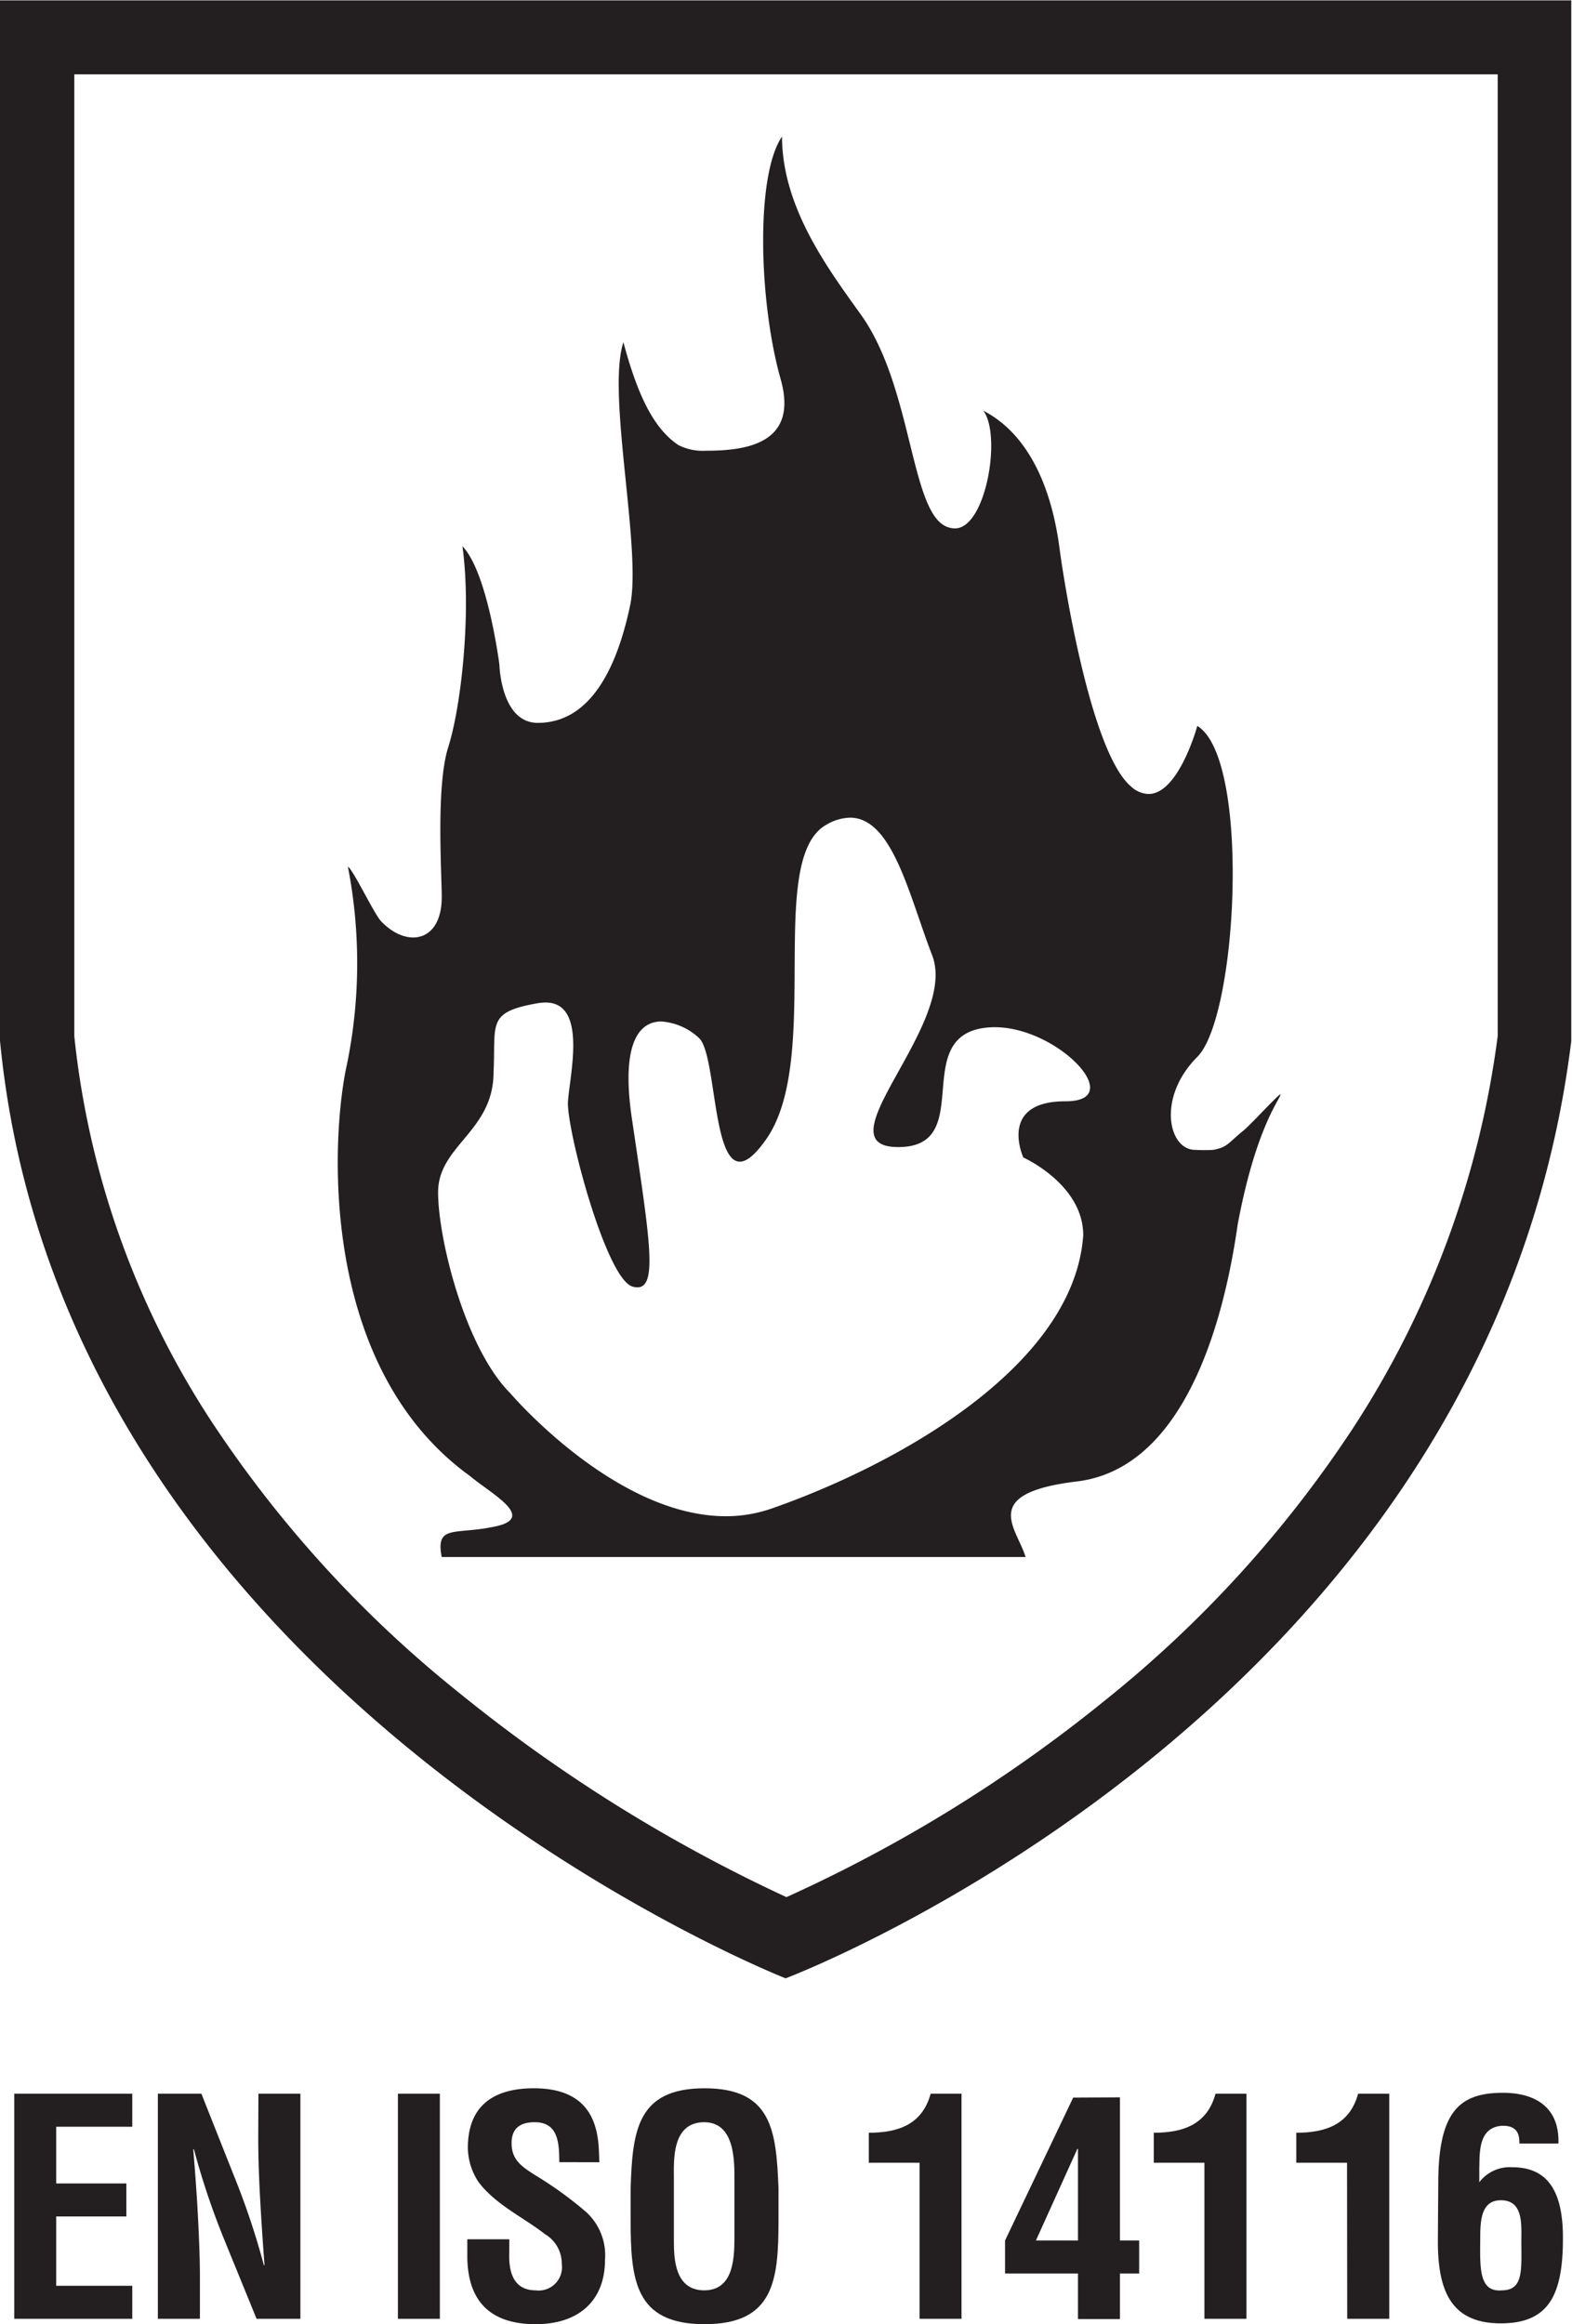 <svg xmlns="http://www.w3.org/2000/svg" viewBox="0 0 170.08 251.34"><defs><style>.cls-1{fill:#231f20;}</style></defs><title>EN ISO 14116</title><g id="Fond_Transparent" data-name="Fond Transparent"><path class="cls-1" d="M218.73,42.76v104a101.29,101.29,0,0,1-15.65,42.39,127.37,127.37,0,0,1-26.89,29.49,158.17,158.17,0,0,1-34.41,21.23,168.32,168.32,0,0,1-35.3-22,127.35,127.35,0,0,1-27-29.58,93.6,93.6,0,0,1-14.75-41.51V42.76h154m8-8H56.69v112.5c6.84,70.76,85,101.39,85,101.39s76-28.62,85-101.34V34.72Z" transform="translate(-56.69 -34.72)"/></g><g id="EN_ISO_14116" data-name="EN ISO 14116"><path class="cls-1" d="M195.22,153.15c.28-.66-3,3-4,3.83-1.67,1.35-1.69,1.78-3.24,2.08a16,16,0,0,1-2,0c-2.87,0-4.14-5.66.25-10.05s5.78-32.29,0-35.79c0,0-2,7.36-5.28,7.36a2.91,2.91,0,0,1-1.9-.82c-4.38-3.73-7.27-22.3-7.71-25.63s-1.86-11.68-8.26-15c2,2.68.28,12.73-3.07,12.73a2.35,2.35,0,0,1-.84-.16c-3.94-1.49-3.71-14.65-9.08-22.59-3.35-4.74-8.79-11.65-8.79-19.62-2.89,4.2-2.5,17.89-.16,26.19,2,7-3.67,7.78-8.05,7.78a5.85,5.85,0,0,1-3-.61c-2.62-1.75-4.38-5.25-5.95-11.12-1.84,5.52,2,22.34.73,28.44-1.2,5.69-3.8,12.72-10,12.72-4,0-4.15-6.3-4.15-6.3s-1.27-10-4-12.8c1,7.09-.13,17.33-1.53,21.71s-.65,14.44-.71,16.48c-.13,4.67-3.82,5.23-6.55,2.37-.8-.85-3-5.55-3.6-5.91a54.65,54.65,0,0,1-.09,21.32c-1.67,7.36-3.33,32.58,13.31,44.58,2.28,1.92,7.18,4.46,2.8,5.43s-6.57-.27-5.87,3.32h63.17c-.94-3.15-5.08-6.89,5.55-8.17s15.53-14.71,17.4-27.79C192.48,157.06,195,153.8,195.22,153.15Zm-23.26.66c-7.35,0-4.55,6.08-4.55,6.08s6.48,2.89,6.48,8.41c-1,14.18-20.17,24.83-33.75,29.56a14.91,14.91,0,0,1-4.93.82c-12,0-23.32-13.31-23.32-13.31-4.86-4.86-7.8-16.64-7.8-21.72s6-6.56,6-13c.26-5.26-.79-6.48,4.81-7.45a5,5,0,0,1,.82-.07c4.57,0,2.59,7.93,2.42,10.72-.17,2.94,4.12,19.22,7,20a1.92,1.92,0,0,0,.51.08c2.25,0,1.29-5.5-.6-18.29-1.21-8.25.86-10.46,3.19-10.46a6.65,6.65,0,0,1,4.08,1.79c1.83,1.69,1.46,13.37,4.41,13.37.73,0,1.65-.7,2.86-2.43,6.13-8.75-.09-30.3,6.5-34a5.25,5.25,0,0,1,2.57-.77c4.6,0,6.41,8.49,8.88,14.87,2.89,7.44-12.17,20.66-3.76,20.75h.1c8.25,0,1.59-11.21,8.74-12.79a8.1,8.1,0,0,1,1.7-.17C171.15,145.79,178.75,153.81,172,153.81Z" transform="translate(-56.69 -34.72)"/><path class="cls-1" d="M58.23,285.47V261.13H71v3.57H62.77v6.13h7.59v3.57H62.77v7.5H71v3.57Z" transform="translate(-56.69 -34.72)"/><path class="cls-1" d="M84.65,261.13h4.54v24.34H84.45l-3.54-8.67a81.31,81.31,0,0,1-3.24-9.67H77.6c.16,2,.36,4.48.49,6.95s.23,4.87.23,6.81v4.58H73.77V261.13h4.71L82,270a82.3,82.3,0,0,1,3.24,9.67h.07c-.17-2.21-.33-4.58-.46-6.91s-.22-4.68-.22-6.85Z" transform="translate(-56.69 -34.72)"/><path class="cls-1" d="M99.74,285.47V261.13h4.54v24.34Z" transform="translate(-56.69 -34.72)"/><path class="cls-1" d="M117.2,268.53c0-2.18-.16-4.32-2.66-4.32-1.53,0-2.5.62-2.5,2.27,0,1.85,1.17,2.57,2.59,3.48a40.37,40.37,0,0,1,5.52,4,6.33,6.33,0,0,1,2,5.09c0,4.61-3,7-7.5,7-5.45,0-7.4-3.05-7.4-7.4v-1.78h4.54v1.43c-.09,2.37.62,4.09,2.86,4.09a2.52,2.52,0,0,0,2.82-2.86,3.69,3.69,0,0,0-1.81-3.21c-2.37-1.85-5.33-3.18-7.18-5.62a6.79,6.79,0,0,1-1.17-3.73c0-4.15,2.34-6.43,7.14-6.43,7.24,0,7,5.59,7.08,8Z" transform="translate(-56.69 -34.72)"/><path class="cls-1" d="M124.92,271.35c.2-6.2.69-10.81,8-10.81s7.75,4.61,8,10.81v3.47c0,6.5-.49,11.23-8,11.23s-8-4.73-8-11.23Zm4.68,5.75c0,2,.16,5.29,3.28,5.29s3.27-3.35,3.27-5.68v-6.24c0-1.94.1-6.26-3.27-6.26-3.57,0-3.28,4.25-3.28,6.14Z" transform="translate(-56.69 -34.72)"/><path class="cls-1" d="M156.18,268.59h-5.49v-3.24c3.15,0,5.78-.88,6.69-4.22h3.34v24.34h-4.54Z" transform="translate(-56.69 -34.72)"/><path class="cls-1" d="M177.86,261.52V277h2.08v3.57h-2.08v4.93h-4.54v-4.93h-7.89V277l7.37-15.45ZM173.32,277V267.1h-.07L168.77,277Z" transform="translate(-56.69 -34.72)"/><path class="cls-1" d="M187,268.59h-5.48v-3.24c3.15,0,5.78-.88,6.68-4.22h3.35v24.34H187Z" transform="translate(-56.69 -34.72)"/><path class="cls-1" d="M202.43,268.59h-5.49v-3.24c3.15,0,5.78-.88,6.69-4.22H207v24.34h-4.55Z" transform="translate(-56.69 -34.72)"/><path class="cls-1" d="M212.3,270.86c0-7.75,2.24-9.83,7-9.83,3.57,0,6.13,1.62,6,5.49h-4.22c0-.82-.09-2-1.94-1.92-2.57.2-2.34,3.08-2.4,4.54v1.56a4.14,4.14,0,0,1,3.57-1.62c3.86,0,5.48,2.63,5.48,7.63,0,6.1-1.46,9.25-6.72,9.25-5.42,0-6.88-3.54-6.81-9.25Zm6.88,11.53c2.37,0,2.11-2.24,2.11-5.36,0-1.75.23-4.38-2.21-4.38-2.24,0-2.24,2.37-2.24,4.38C216.81,280.05,216.74,282.61,219.18,282.39Z" transform="translate(-56.69 -34.72)"/></g></svg>